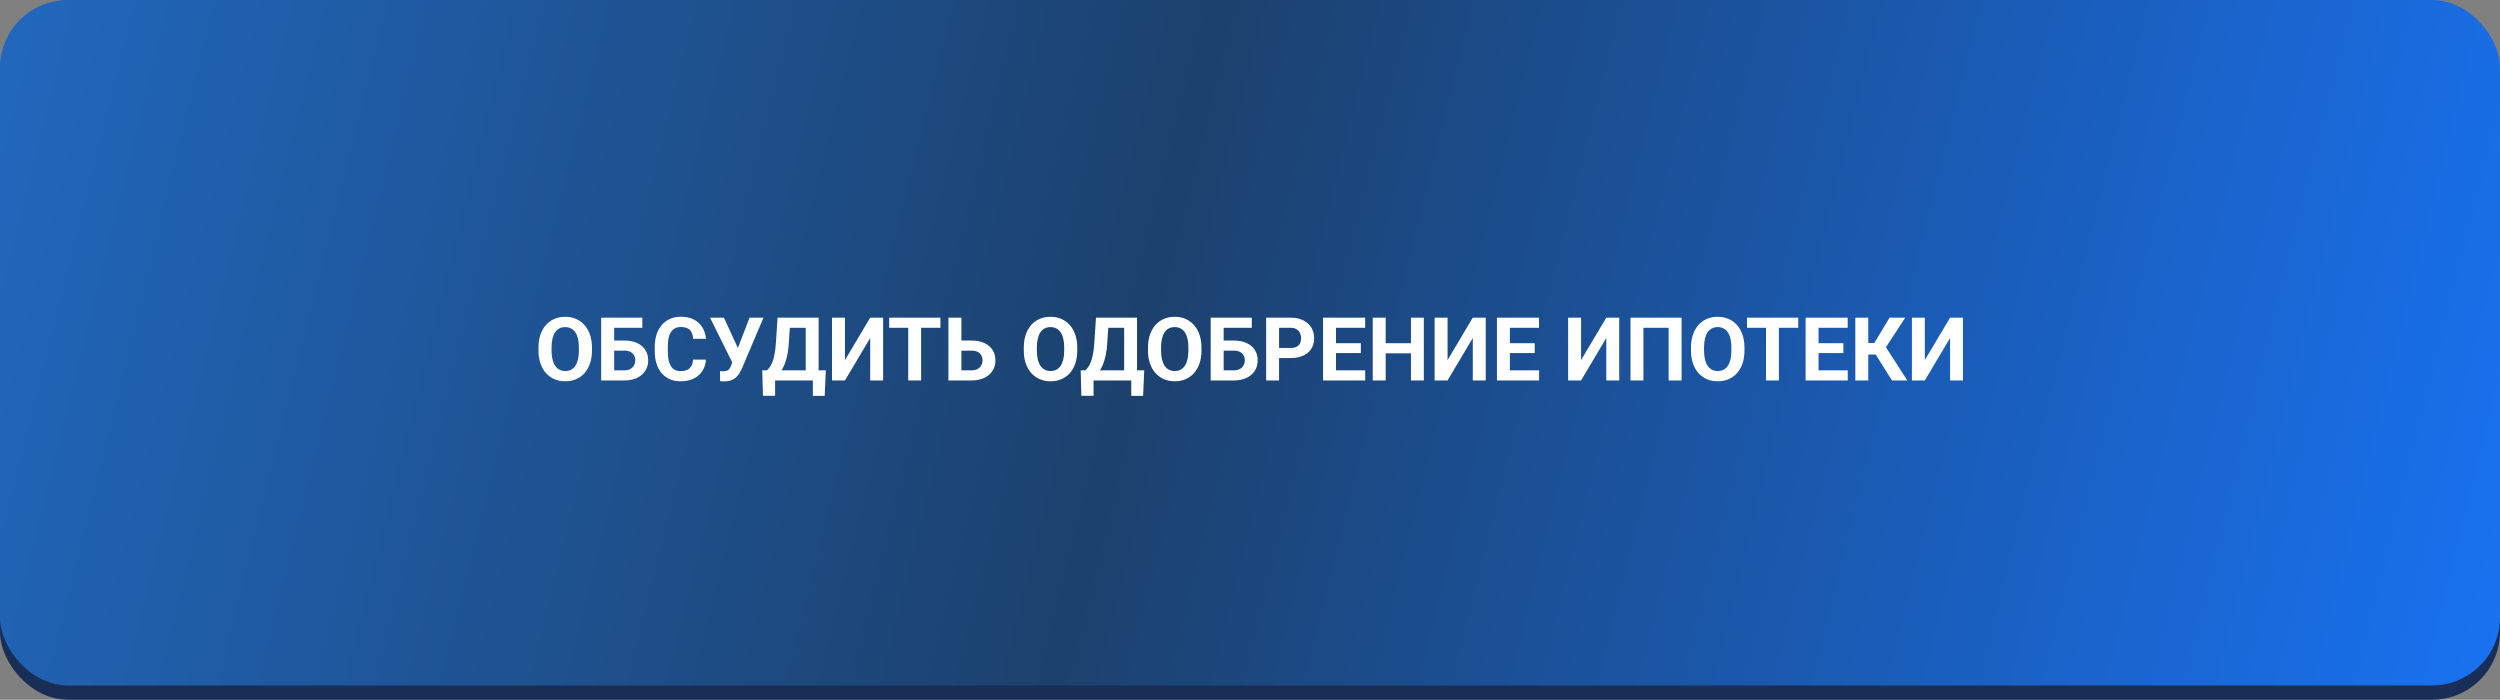 <?xml version="1.0" encoding="UTF-8"?> <svg xmlns="http://www.w3.org/2000/svg" width="736" height="206" viewBox="0 0 736 206" fill="none"><rect x="0" y="0" width="736" height="206" fill="#808080" stroke="none"/><rect y="27.326" width="736" height="178.673" rx="20" fill="#192E57"></rect><rect width="736" height="201.796" rx="20" fill="url(#paint0_linear_281_256)"></rect><path d="M174.274 102.326V103.202C174.274 104.607 174.084 105.868 173.703 106.985C173.322 108.103 172.785 109.055 172.091 109.842C171.397 110.62 170.567 111.217 169.603 111.632C168.646 112.047 167.584 112.254 166.416 112.254C165.257 112.254 164.194 112.047 163.229 111.632C162.273 111.217 161.444 110.62 160.741 109.842C160.039 109.055 159.493 108.103 159.104 106.985C158.723 105.868 158.532 104.607 158.532 103.202V102.326C158.532 100.913 158.723 99.652 159.104 98.543C159.484 97.426 160.022 96.474 160.716 95.686C161.418 94.899 162.248 94.299 163.204 93.884C164.169 93.469 165.231 93.262 166.391 93.262C167.559 93.262 168.621 93.469 169.577 93.884C170.542 94.299 171.371 94.899 172.065 95.686C172.768 96.474 173.31 97.426 173.69 98.543C174.08 99.652 174.274 100.913 174.274 102.326ZM170.428 103.202V102.301C170.428 101.319 170.339 100.456 170.161 99.711C169.983 98.966 169.721 98.34 169.374 97.832C169.027 97.324 168.604 96.943 168.104 96.689C167.605 96.427 167.034 96.296 166.391 96.296C165.747 96.296 165.176 96.427 164.677 96.689C164.186 96.943 163.767 97.324 163.42 97.832C163.081 98.34 162.823 98.966 162.646 99.711C162.468 100.456 162.379 101.319 162.379 102.301V103.202C162.379 104.175 162.468 105.039 162.646 105.792C162.823 106.537 163.086 107.167 163.433 107.684C163.78 108.191 164.203 108.576 164.702 108.839C165.201 109.101 165.773 109.232 166.416 109.232C167.059 109.232 167.631 109.101 168.13 108.839C168.629 108.576 169.048 108.191 169.387 107.684C169.725 107.167 169.983 106.537 170.161 105.792C170.339 105.039 170.428 104.175 170.428 103.202ZM189.103 93.516V96.499H180.787V112H176.991V93.516H189.103ZM179.479 100.257H183.796C185.252 100.257 186.504 100.498 187.554 100.98C188.603 101.463 189.411 102.14 189.979 103.012C190.546 103.883 190.829 104.899 190.829 106.059C190.829 106.939 190.668 107.743 190.347 108.471C190.025 109.19 189.555 109.816 188.938 110.35C188.328 110.874 187.592 111.281 186.729 111.568C185.865 111.856 184.888 112 183.796 112H176.991V93.516H180.812V109.029H183.796C184.524 109.029 185.125 108.894 185.599 108.623C186.073 108.352 186.428 107.993 186.665 107.544C186.91 107.087 187.033 106.583 187.033 106.033C187.033 105.508 186.91 105.035 186.665 104.611C186.428 104.18 186.073 103.841 185.599 103.596C185.125 103.35 184.524 103.228 183.796 103.228H179.479V100.257ZM204.032 105.868H207.828C207.752 107.112 207.409 108.217 206.8 109.182C206.199 110.146 205.357 110.9 204.273 111.441C203.199 111.983 201.904 112.254 200.389 112.254C199.204 112.254 198.142 112.051 197.202 111.645C196.263 111.23 195.459 110.637 194.79 109.867C194.13 109.097 193.626 108.166 193.279 107.074C192.932 105.982 192.759 104.759 192.759 103.405V102.123C192.759 100.769 192.937 99.546 193.292 98.454C193.656 97.354 194.172 96.419 194.841 95.648C195.518 94.878 196.326 94.286 197.266 93.871C198.205 93.456 199.255 93.249 200.414 93.249C201.954 93.249 203.254 93.528 204.312 94.087C205.378 94.645 206.203 95.416 206.787 96.397C207.38 97.379 207.735 98.496 207.854 99.749H204.045C204.003 99.004 203.854 98.374 203.601 97.857C203.347 97.333 202.962 96.939 202.445 96.677C201.938 96.406 201.26 96.27 200.414 96.27C199.779 96.27 199.225 96.389 198.751 96.626C198.277 96.863 197.879 97.223 197.558 97.705C197.236 98.188 196.995 98.797 196.834 99.533C196.682 100.261 196.605 101.116 196.605 102.098V103.405C196.605 104.362 196.677 105.204 196.821 105.932C196.965 106.651 197.185 107.26 197.481 107.76C197.786 108.251 198.175 108.623 198.649 108.877C199.132 109.122 199.712 109.245 200.389 109.245C201.184 109.245 201.84 109.118 202.356 108.864C202.873 108.61 203.266 108.234 203.537 107.734C203.816 107.235 203.981 106.613 204.032 105.868ZM216.131 105.297L220.676 93.516H224.776L218.441 108.42C218.221 108.928 217.967 109.414 217.68 109.88C217.4 110.337 217.066 110.747 216.677 111.111C216.287 111.467 215.822 111.75 215.28 111.962C214.739 112.165 214.091 112.267 213.338 112.267C213.152 112.267 212.923 112.262 212.652 112.254C212.382 112.245 212.166 112.233 212.005 112.216L211.979 109.245C212.081 109.271 212.242 109.287 212.462 109.296C212.682 109.296 212.843 109.296 212.944 109.296C213.444 109.296 213.837 109.224 214.125 109.08C214.413 108.936 214.641 108.733 214.811 108.471C214.988 108.2 215.145 107.882 215.28 107.519L216.131 105.297ZM213.122 93.516L217.337 102.669L218.518 106.871L215.687 106.922L209.034 93.516H213.122ZM240.379 109.029V112H227.062V109.029H240.379ZM228.191 109.029V116.532H224.611L224.408 109.029H228.191ZM243.121 109.029L242.791 116.545H239.3V109.029H243.121ZM238.284 93.516V96.499H229.385V93.516H238.284ZM241.001 93.516V112H237.205V93.516H241.001ZM228.915 93.516H232.724L232.229 101.044C232.152 102.288 232.017 103.388 231.822 104.345C231.636 105.293 231.408 106.126 231.137 106.846C230.874 107.565 230.582 108.196 230.261 108.737C229.939 109.271 229.601 109.736 229.245 110.134C228.89 110.523 228.53 110.87 228.166 111.175C227.802 111.471 227.447 111.746 227.1 112H224.916V109.029H225.767C226.012 108.826 226.27 108.547 226.541 108.191C226.82 107.836 227.083 107.358 227.328 106.757C227.582 106.147 227.802 105.377 227.988 104.446C228.183 103.515 228.327 102.381 228.42 101.044L228.915 93.516ZM248.758 106.008L256.185 93.516H259.993V112H256.185V99.508L248.758 112H244.949V93.516H248.758V106.008ZM271.178 93.516V112H267.382V93.516H271.178ZM276.865 93.516V96.499H261.783V93.516H276.865ZM281.702 100.257H286.019C287.474 100.257 288.727 100.498 289.776 100.98C290.826 101.463 291.634 102.14 292.201 103.012C292.768 103.883 293.052 104.899 293.052 106.059C293.052 106.939 292.891 107.743 292.569 108.471C292.248 109.19 291.778 109.816 291.16 110.35C290.551 110.874 289.814 111.281 288.951 111.568C288.088 111.856 287.11 112 286.019 112H279.214V93.516H283.035V109.029H286.019C286.746 109.029 287.347 108.894 287.821 108.623C288.295 108.352 288.651 107.993 288.888 107.544C289.133 107.087 289.256 106.583 289.256 106.033C289.256 105.508 289.133 105.035 288.888 104.611C288.651 104.18 288.295 103.841 287.821 103.596C287.347 103.35 286.746 103.228 286.019 103.228H281.702V100.257ZM317.147 102.326V103.202C317.147 104.607 316.957 105.868 316.576 106.985C316.195 108.103 315.658 109.055 314.964 109.842C314.27 110.62 313.44 111.217 312.476 111.632C311.519 112.047 310.457 112.254 309.289 112.254C308.13 112.254 307.067 112.047 306.103 111.632C305.146 111.217 304.317 110.62 303.614 109.842C302.912 109.055 302.366 108.103 301.977 106.985C301.596 105.868 301.405 104.607 301.405 103.202V102.326C301.405 100.913 301.596 99.652 301.977 98.543C302.357 97.426 302.895 96.474 303.589 95.686C304.291 94.899 305.121 94.299 306.077 93.884C307.042 93.469 308.104 93.262 309.264 93.262C310.432 93.262 311.494 93.469 312.45 93.884C313.415 94.299 314.244 94.899 314.938 95.686C315.641 96.474 316.183 97.426 316.563 98.543C316.953 99.652 317.147 100.913 317.147 102.326ZM313.301 103.202V102.301C313.301 101.319 313.212 100.456 313.034 99.711C312.856 98.966 312.594 98.34 312.247 97.832C311.9 97.324 311.477 96.943 310.978 96.689C310.478 96.427 309.907 96.296 309.264 96.296C308.62 96.296 308.049 96.427 307.55 96.689C307.059 96.943 306.64 97.324 306.293 97.832C305.954 98.34 305.696 98.966 305.519 99.711C305.341 100.456 305.252 101.319 305.252 102.301V103.202C305.252 104.175 305.341 105.039 305.519 105.792C305.696 106.537 305.959 107.167 306.306 107.684C306.653 108.191 307.076 108.576 307.575 108.839C308.075 109.101 308.646 109.232 309.289 109.232C309.932 109.232 310.504 109.101 311.003 108.839C311.502 108.576 311.921 108.191 312.26 107.684C312.598 107.167 312.856 106.537 313.034 105.792C313.212 105.039 313.301 104.175 313.301 103.202ZM334.121 109.029V112H320.804V109.029H334.121ZM321.934 109.029V116.532H318.354L318.15 109.029H321.934ZM336.863 109.029L336.533 116.545H333.042V109.029H336.863ZM332.026 93.516V96.499H323.127V93.516H332.026ZM334.743 93.516V112H330.947V93.516H334.743ZM322.657 93.516H326.466L325.971 101.044C325.895 102.288 325.759 103.388 325.564 104.345C325.378 105.293 325.15 106.126 324.879 106.846C324.617 107.565 324.325 108.196 324.003 108.737C323.681 109.271 323.343 109.736 322.987 110.134C322.632 110.523 322.272 110.87 321.908 111.175C321.544 111.471 321.189 111.746 320.842 112H318.658V109.029H319.509C319.754 108.826 320.012 108.547 320.283 108.191C320.562 107.836 320.825 107.358 321.07 106.757C321.324 106.147 321.544 105.377 321.73 104.446C321.925 103.515 322.069 102.381 322.162 101.044L322.657 93.516ZM353.71 102.326V103.202C353.71 104.607 353.52 105.868 353.139 106.985C352.758 108.103 352.22 109.055 351.526 109.842C350.832 110.62 350.003 111.217 349.038 111.632C348.082 112.047 347.02 112.254 345.852 112.254C344.692 112.254 343.63 112.047 342.665 111.632C341.709 111.217 340.879 110.62 340.177 109.842C339.474 109.055 338.928 108.103 338.539 106.985C338.158 105.868 337.968 104.607 337.968 103.202V102.326C337.968 100.913 338.158 99.652 338.539 98.543C338.92 97.426 339.457 96.474 340.151 95.686C340.854 94.899 341.683 94.299 342.64 93.884C343.604 93.469 344.667 93.262 345.826 93.262C346.994 93.262 348.056 93.469 349.013 93.884C349.978 94.299 350.807 94.899 351.501 95.686C352.203 96.474 352.745 97.426 353.126 98.543C353.515 99.652 353.71 100.913 353.71 102.326ZM349.863 103.202V102.301C349.863 101.319 349.774 100.456 349.597 99.711C349.419 98.966 349.157 98.34 348.81 97.832C348.463 97.324 348.039 96.943 347.54 96.689C347.041 96.427 346.469 96.296 345.826 96.296C345.183 96.296 344.612 96.427 344.112 96.689C343.621 96.943 343.202 97.324 342.855 97.832C342.517 98.34 342.259 98.966 342.081 99.711C341.903 100.456 341.814 101.319 341.814 102.301V103.202C341.814 104.175 341.903 105.039 342.081 105.792C342.259 106.537 342.521 107.167 342.868 107.684C343.215 108.191 343.638 108.576 344.138 108.839C344.637 109.101 345.208 109.232 345.852 109.232C346.495 109.232 347.066 109.101 347.565 108.839C348.065 108.576 348.484 108.191 348.822 107.684C349.161 107.167 349.419 106.537 349.597 105.792C349.774 105.039 349.863 104.175 349.863 103.202ZM368.538 93.516V96.499H360.223V112H356.427V93.516H368.538ZM358.915 100.257H363.231C364.687 100.257 365.94 100.498 366.989 100.98C368.039 101.463 368.847 102.14 369.414 103.012C369.981 103.883 370.265 104.899 370.265 106.059C370.265 106.939 370.104 107.743 369.782 108.471C369.461 109.19 368.991 109.816 368.373 110.35C367.764 110.874 367.027 111.281 366.164 111.568C365.301 111.856 364.323 112 363.231 112H356.427V93.516H360.248V109.029H363.231C363.959 109.029 364.56 108.894 365.034 108.623C365.508 108.352 365.864 107.993 366.101 107.544C366.346 107.087 366.469 106.583 366.469 106.033C366.469 105.508 366.346 105.035 366.101 104.611C365.864 104.18 365.508 103.841 365.034 103.596C364.56 103.35 363.959 103.228 363.231 103.228H358.915V100.257ZM379.951 105.411H375.241V102.44H379.951C380.679 102.44 381.271 102.322 381.729 102.085C382.186 101.84 382.52 101.501 382.731 101.069C382.943 100.638 383.049 100.151 383.049 99.609C383.049 99.059 382.943 98.547 382.731 98.073C382.52 97.599 382.186 97.218 381.729 96.931C381.271 96.643 380.679 96.499 379.951 96.499H376.562V112H372.753V93.516H379.951C381.398 93.516 382.638 93.778 383.671 94.303C384.712 94.819 385.507 95.534 386.058 96.448C386.608 97.362 386.883 98.408 386.883 99.584C386.883 100.777 386.608 101.81 386.058 102.682C385.507 103.553 384.712 104.226 383.671 104.7C382.638 105.174 381.398 105.411 379.951 105.411ZM401.914 109.029V112H392.075V109.029H401.914ZM393.319 93.516V112H389.511V93.516H393.319ZM400.632 101.044V103.938H392.075V101.044H400.632ZM401.901 93.516V96.499H392.075V93.516H401.901ZM416.463 101.044V104.015H406.814V101.044H416.463ZM407.944 93.516V112H404.136V93.516H407.944ZM419.18 93.516V112H415.384V93.516H419.18ZM426.162 106.008L433.589 93.516H437.397V112H433.589V99.508L426.162 112H422.354V93.516H426.162V106.008ZM453.102 109.029V112H443.263V109.029H453.102ZM444.507 93.516V112H440.698V93.516H444.507ZM451.819 101.044V103.938H443.263V101.044H451.819ZM453.089 93.516V96.499H443.263V93.516H453.089ZM465.467 106.008L472.894 93.516H476.702V112H472.894V99.508L465.467 112H461.658V93.516H465.467V106.008ZM495.06 93.516V112H491.251V96.499H483.824V112H480.016V93.516H495.06ZM513.569 102.326V103.202C513.569 104.607 513.379 105.868 512.998 106.985C512.617 108.103 512.08 109.055 511.386 109.842C510.692 110.62 509.862 111.217 508.897 111.632C507.941 112.047 506.879 112.254 505.711 112.254C504.551 112.254 503.489 112.047 502.524 111.632C501.568 111.217 500.739 110.62 500.036 109.842C499.334 109.055 498.788 108.103 498.398 106.985C498.018 105.868 497.827 104.607 497.827 103.202V102.326C497.827 100.913 498.018 99.652 498.398 98.543C498.779 97.426 499.317 96.474 500.011 95.686C500.713 94.899 501.543 94.299 502.499 93.884C503.464 93.469 504.526 93.262 505.686 93.262C506.854 93.262 507.916 93.469 508.872 93.884C509.837 94.299 510.666 94.899 511.36 95.686C512.063 96.474 512.604 97.426 512.985 98.543C513.375 99.652 513.569 100.913 513.569 102.326ZM509.723 103.202V102.301C509.723 101.319 509.634 100.456 509.456 99.711C509.278 98.966 509.016 98.34 508.669 97.832C508.322 97.324 507.899 96.943 507.399 96.689C506.9 96.427 506.329 96.296 505.686 96.296C505.042 96.296 504.471 96.427 503.972 96.689C503.481 96.943 503.062 97.324 502.715 97.832C502.376 98.34 502.118 98.966 501.94 99.711C501.763 100.456 501.674 101.319 501.674 102.301V103.202C501.674 104.175 501.763 105.039 501.94 105.792C502.118 106.537 502.381 107.167 502.728 107.684C503.075 108.191 503.498 108.576 503.997 108.839C504.496 109.101 505.068 109.232 505.711 109.232C506.354 109.232 506.925 109.101 507.425 108.839C507.924 108.576 508.343 108.191 508.682 107.684C509.02 107.167 509.278 106.537 509.456 105.792C509.634 105.039 509.723 104.175 509.723 103.202ZM523.713 93.516V112H519.917V93.516H523.713ZM529.4 93.516V96.499H514.318V93.516H529.4ZM543.975 109.029V112H534.136V109.029H543.975ZM535.38 93.516V112H531.571V93.516H535.38ZM542.692 101.044V103.938H534.136V101.044H542.692ZM543.962 93.516V96.499H534.136V93.516H543.962ZM550.018 93.516V112H546.209V93.516H550.018ZM560.91 93.516L553.826 104.37H549.167L548.685 100.98H551.795L556.289 93.516H560.91ZM556.987 112L551.808 103.735L554.448 101.019L561.507 112H556.987ZM566.674 106.008L574.101 93.516H577.909V112H574.101V99.508L566.674 112H562.865V93.516H566.674V106.008Z" fill="white"></path><defs><linearGradient id="paint0_linear_281_256" x1="3.02223e-06" y1="-43.57" x2="757.635" y2="144.404" gradientUnits="userSpaceOnUse"><stop stop-color="#2169C0"></stop><stop offset="0.461" stop-color="#1C416D"></stop><stop offset="1" stop-color="#1973F4"></stop></linearGradient></defs></svg> 